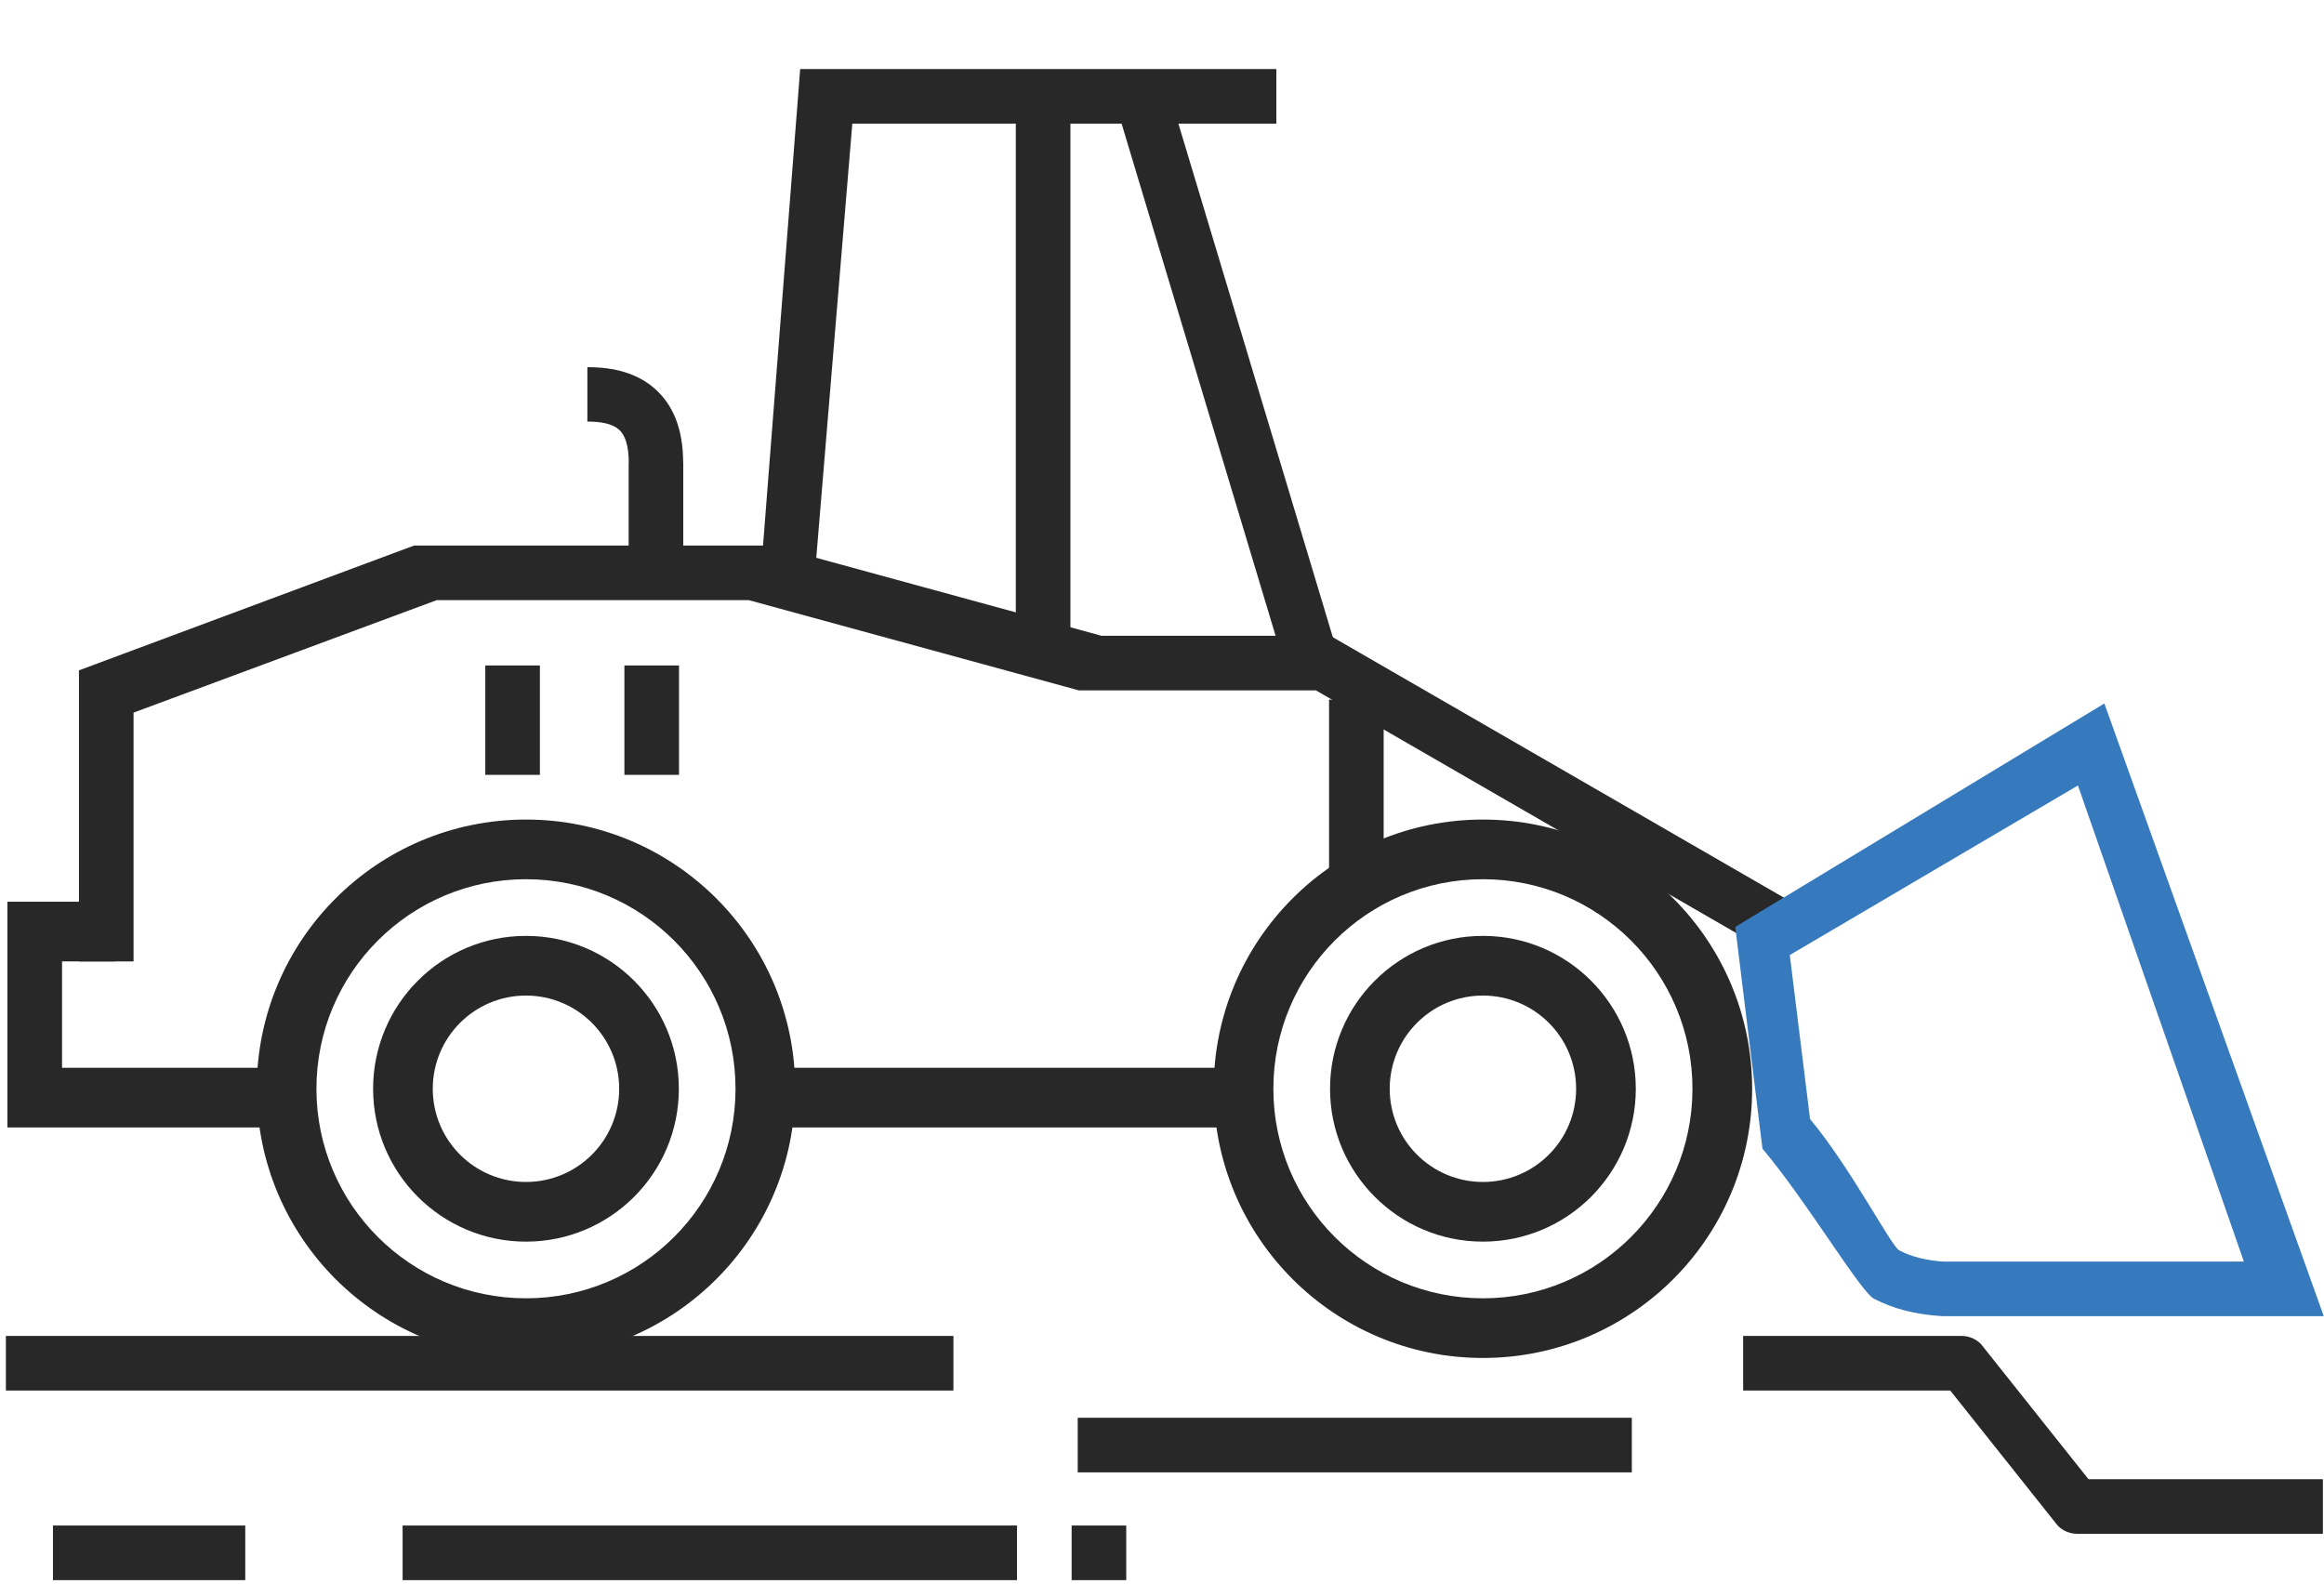 <?xml version="1.0" encoding="UTF-8"?>
<!-- Creator: CorelDRAW 2019 (64-Bit) -->
<svg xmlns="http://www.w3.org/2000/svg" xmlns:xlink="http://www.w3.org/1999/xlink" xmlns:xodm="http://www.corel.com/coreldraw/odm/2003" xml:space="preserve" width="100%" height="100%" version="1.1" style="shape-rendering:geometricPrecision; text-rendering:geometricPrecision; image-rendering:optimizeQuality; fill-rule:evenodd; clip-rule:evenodd" viewBox="0 0 3002.75 2046.59">
 <defs>
  <style type="text/css">
   <![CDATA[
    .fil0 {fill:none}
    .fil1 {fill:#282829;fill-rule:nonzero}
    .fil2 {fill:#367ABD;fill-rule:nonzero}
   ]]>
  </style>
 </defs>
 <g id="Layer_x0020_2">
  <rect class="fil0" x="-0.01" width="3002.75" height="2046.59"></rect>
  <path class="fil1" d="M679.59 1058.94c96.05,0 183.02,38.94 245.96,101.89 62.94,62.93 101.89,149.91 101.89,245.95 0,96.04 -38.95,183.02 -101.89,245.95 -62.94,62.95 -149.91,101.89 -245.96,101.89 -96.04,0 -183.01,-38.94 -245.95,-101.89 -62.95,-62.93 -101.89,-149.91 -101.89,-245.95 0,-96.04 38.94,-183.02 101.89,-245.95 62.94,-62.95 149.91,-101.89 245.95,-101.89zm191.46 156.39c-48.98,-48.99 -116.69,-79.3 -191.46,-79.3 -74.77,0 -142.48,30.31 -191.45,79.3 -48.98,48.97 -79.29,116.68 -79.29,191.45 0,74.77 30.31,142.48 79.29,191.45 48.97,48.99 116.68,79.3 191.45,79.3 74.77,0 142.48,-30.31 191.46,-79.3 48.98,-48.97 79.29,-116.68 79.29,-191.45 0,-74.77 -30.31,-142.48 -79.29,-191.45z"></path>
  <path class="fil1" d="M679.59 1209.25c54.54,0 103.94,22.12 139.68,57.86 35.74,35.74 57.85,85.14 57.85,139.67 0,54.53 -22.11,103.92 -57.85,139.66 -35.74,35.74 -85.14,57.87 -139.68,57.87 -54.53,0 -103.92,-22.13 -139.66,-57.87 -35.74,-35.74 -57.86,-85.13 -57.86,-139.66 0,-54.53 22.12,-103.93 57.86,-139.67 35.74,-35.74 85.13,-57.86 139.66,-57.86zm85.18 112.36c-21.79,-21.79 -51.92,-35.26 -85.18,-35.26 -33.26,0 -63.37,13.47 -85.16,35.26 -21.78,21.79 -35.27,51.91 -35.27,85.17 0,33.26 13.49,63.37 35.27,85.16 21.79,21.79 51.9,35.27 85.16,35.27 33.26,0 63.39,-13.48 85.18,-35.27 21.78,-21.79 35.25,-51.9 35.25,-85.16 0,-33.26 -13.47,-63.38 -35.25,-85.17z"></path>
  <path class="fil1" d="M1916.02 1058.94c96.04,0 183.01,38.94 245.95,101.89 62.95,62.93 101.89,149.91 101.89,245.95 0,96.04 -38.94,183.02 -101.89,245.95 -62.94,62.95 -149.91,101.89 -245.95,101.89 -96.05,0 -183.02,-38.94 -245.96,-101.89 -62.94,-62.93 -101.89,-149.91 -101.89,-245.95 0,-96.04 38.95,-183.02 101.89,-245.95 62.94,-62.95 149.91,-101.89 245.96,-101.89zm191.45 156.39c-48.97,-48.99 -116.68,-79.3 -191.45,-79.3 -74.77,0 -142.48,30.31 -191.46,79.3 -48.98,48.97 -79.29,116.68 -79.29,191.45 0,74.77 30.31,142.48 79.29,191.45 48.98,48.99 116.69,79.3 191.46,79.3 74.77,0 142.48,-30.31 191.45,-79.3 48.98,-48.97 79.29,-116.68 79.29,-191.45 0,-74.77 -30.31,-142.48 -79.29,-191.45z"></path>
  <path class="fil1" d="M1916.02 1209.25c54.53,0 103.93,22.12 139.67,57.86 35.74,35.74 57.86,85.14 57.86,139.67 0,54.53 -22.12,103.92 -57.86,139.66 -35.74,35.74 -85.14,57.87 -139.67,57.87 -54.54,0 -103.92,-22.13 -139.66,-57.87 -35.74,-35.74 -57.87,-85.13 -57.87,-139.66 0,-54.53 22.13,-103.93 57.87,-139.67 35.74,-35.74 85.12,-57.86 139.66,-57.86zm85.17 112.36c-21.79,-21.79 -51.91,-35.26 -85.17,-35.26 -33.26,0 -63.38,13.47 -85.16,35.26 -21.79,21.79 -35.27,51.91 -35.27,85.17 0,33.26 13.48,63.37 35.27,85.16 21.78,21.79 51.9,35.27 85.16,35.27 33.26,0 63.38,-13.48 85.17,-35.27 21.79,-21.79 35.26,-51.9 35.26,-85.16 0,-33.26 -13.47,-63.38 -35.26,-85.17z"></path>
  <polygon class="fil1" points="102.01,1242.22 102.01,866.16 535.09,704.86 996.6,704.86 1423.1,821.46 1718.82,821.46 2329.71,1174.16 2294.43,1235.08 1700.24,892.02 1393.9,892.02 967.41,775.42 564.29,775.42 172.57,920.76 172.57,1242.22 "></polygon>
  <polygon class="fil1" points="988.68,1379.68 1598.78,1379.68 1598.78,1456.78 988.68,1456.78 "></polygon>
  <polygon class="fil1" points="1717.22,1122.83 1717.22,903.93 1787.78,903.93 1787.78,1122.83 "></polygon>
  <polygon class="fil1" points="1655.83,847.04 1443.14,139.68 1510.4,119.28 1723.09,826.64 "></polygon>
  <polygon class="fil1" points="985.05,715.33 1033.9,89.18 1649.13,89.18 1649.13,159.74 1101.24,159.74 1053.95,729.39 "></polygon>
  <polygon class="fil1" points="1312.49,846 1312.49,128.99 1383.05,128.99 1383.05,846 "></polygon>
  <path class="fil1" d="M812.26 740.14l0 -141.92 0.14 0c0,-22.2 -4.55,-35.89 -12.56,-43.07 -8.33,-7.47 -22.63,-10.48 -40.92,-10.42l0 -70.28c35.09,-0.11 65.17,8.05 87.78,28.34 22.93,20.56 35.99,51.32 35.98,95.43l0.14 0 0 141.92 -70.56 0z"></path>
  <path class="fil2" d="M2242.06 1197.65l476.9 -288.72 283.52 791.7 -491.8 0 -2.07 -0.14c-33.94,-2 -62.84,-9.64 -87.16,-22.29 -17.88,-9.3 -85.85,-124.58 -144.25,-194.05l-35.14 -286.5 70.03 32.88 26.6 215.36c52.74,63.19 104.82,164.31 115.28,169.75 15.29,7.95 34.09,12.88 56.71,14.44l388.54 -0.01 -214.4 -615.16 -375.99 221.28 -66.77 -38.54z"></path>
  <polygon class="fil1" points="697.57,859.85 697.57,1001.18 627.01,1001.18 627.01,859.85 "></polygon>
  <polygon class="fil1" points="877.33,859.85 877.33,1001.18 806.77,1001.18 806.77,859.85 "></polygon>
  <polygon class="fil1" points="520.21,1971.12 1314.05,1971.12 1314.05,2041.68 520.21,2041.68 "></polygon>
  <polygon class="fil1" points="1384.61,1971.12 1455.17,1971.12 1455.17,2041.68 1384.61,2041.68 "></polygon>
  <polygon class="fil1" points="1392.49,1831.9 2108.43,1831.9 2108.43,1902.45 1392.49,1902.45 "></polygon>
  <path class="fil1" d="M2534.46 1726.15l-282.22 0 0 70.55 267.62 0 139.02 174.75c6.6,6.63 15.6,10.33 24.95,10.33l317.5 0 0 -70.55 -302.9 0 -139.02 -174.75c-6.6,-6.63 -15.6,-10.33 -24.95,-10.33z"></path>
  <polygon class="fil1" points="7.61,1726.15 1231.88,1726.15 1231.88,1796.7 7.61,1796.7 "></polygon>
  <polygon class="fil1" points="68.42,1971.12 316.89,1971.12 316.89,2041.68 68.42,2041.68 "></polygon>
  <polygon class="fil1" points="9.61,1379.68 384.39,1379.68 384.39,1456.78 9.61,1456.78 "></polygon>
  <polygon class="fil1" points="9.61,1165.12 148.36,1165.12 148.36,1242.22 9.61,1242.22 "></polygon>
  <polygon class="fil1" points="9.61,1433.16 9.61,1214.26 80.17,1214.26 80.17,1433.16 "></polygon>
 </g>
</svg>
